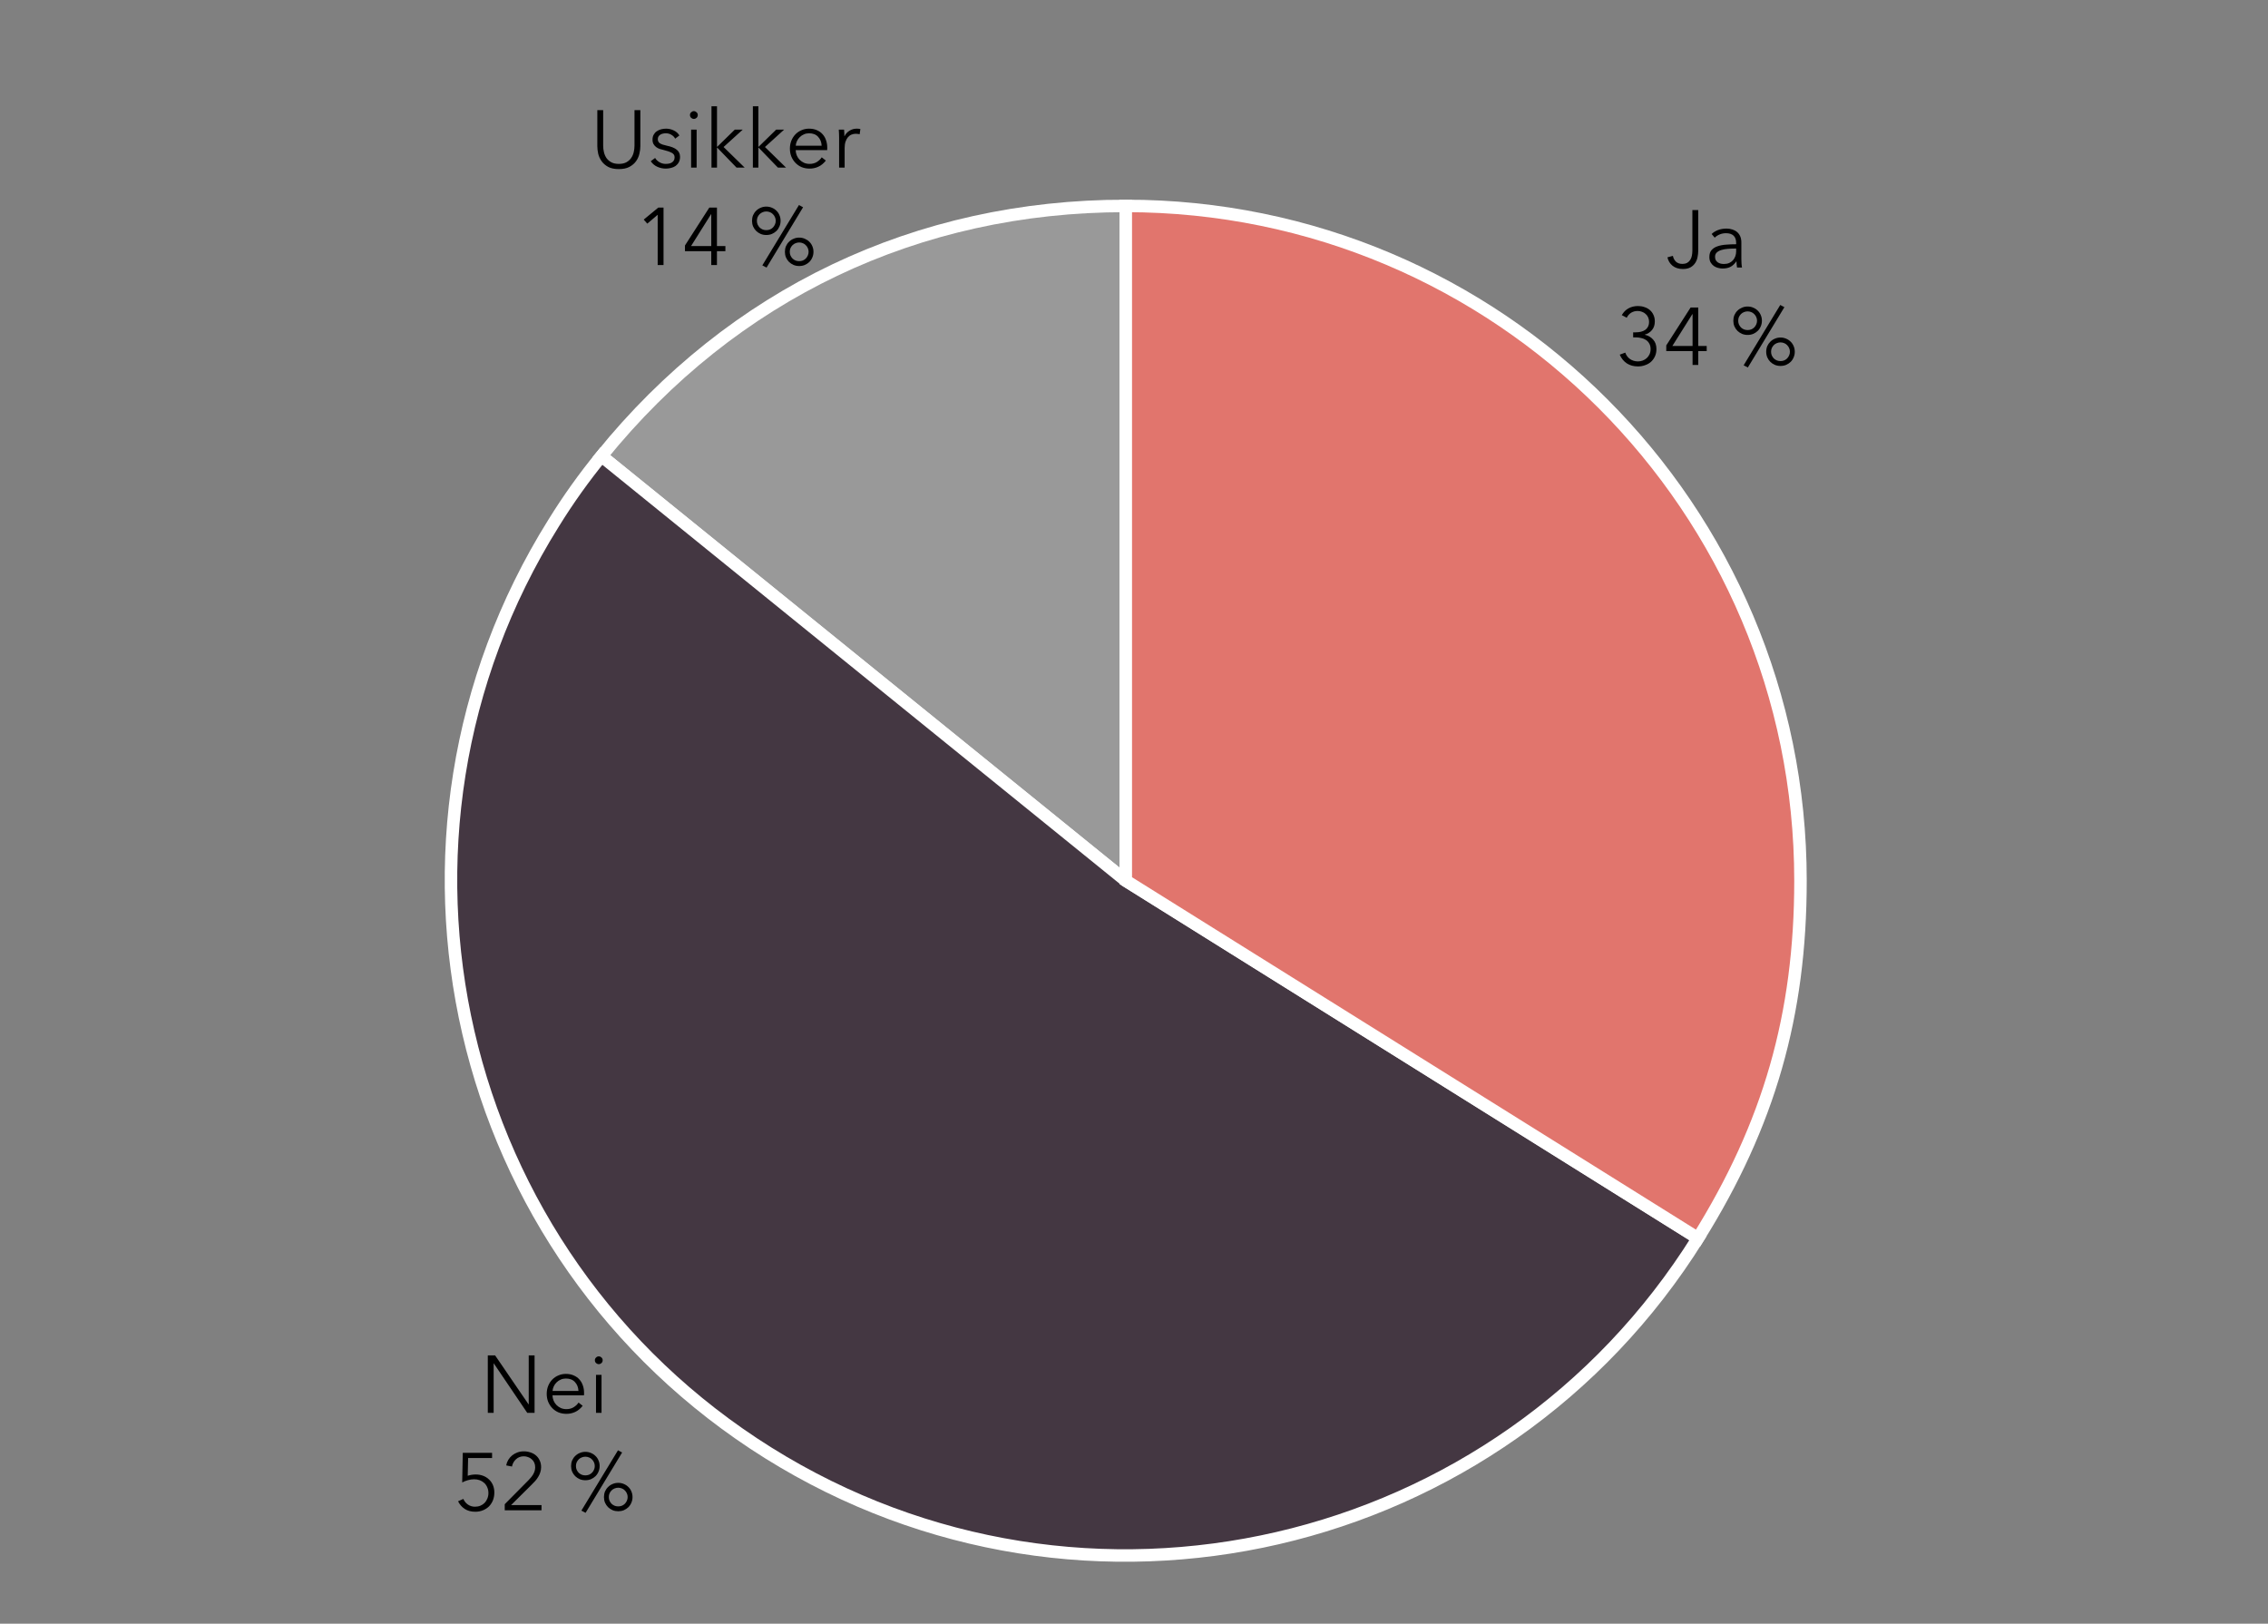 <svg width="1816" height="1300" viewBox="0 0 1816 1300" fill="none" xmlns="http://www.w3.org/2000/svg">
<rect x="0" y="0" width="1816" height="1300" fill="#808080" stroke="none"/>
<path d="M495.505 135.381C492.038 135.381 489.2 134.796 486.99 133.626C484.78 132.413 483.025 130.896 481.725 129.076C480.425 127.256 479.515 125.284 478.995 123.161C478.518 120.994 478.28 118.958 478.28 117.051V88.191H482.96V116.531C482.96 118.394 483.176 120.214 483.61 121.991C484.043 123.724 484.736 125.284 485.69 126.671C486.686 128.014 487.986 129.119 489.59 129.986C491.193 130.809 493.165 131.221 495.505 131.221C497.845 131.221 499.816 130.809 501.42 129.986C503.023 129.119 504.301 128.014 505.255 126.671C506.251 125.284 506.966 123.724 507.4 121.991C507.833 120.214 508.05 118.394 508.05 116.531V88.191H512.73V117.051C512.73 118.958 512.47 120.994 511.95 123.161C511.473 125.284 510.585 127.256 509.285 129.076C507.985 130.896 506.208 132.413 503.955 133.626C501.745 134.796 498.928 135.381 495.505 135.381ZM540.612 111.006C539.962 109.749 538.965 108.731 537.622 107.951C536.322 107.128 534.827 106.716 533.137 106.716C532.357 106.716 531.577 106.803 530.797 106.976C530.017 107.149 529.324 107.431 528.717 107.821C528.11 108.211 527.612 108.709 527.222 109.316C526.875 109.923 526.702 110.638 526.702 111.461C526.702 112.891 527.287 113.996 528.457 114.776C529.627 115.513 531.469 116.141 533.982 116.661C537.579 117.398 540.222 118.481 541.912 119.911C543.645 121.298 544.512 123.183 544.512 125.566C544.512 127.299 544.165 128.773 543.472 129.986C542.822 131.156 541.955 132.131 540.872 132.911C539.789 133.648 538.554 134.168 537.167 134.471C535.824 134.818 534.459 134.991 533.072 134.991C530.775 134.991 528.544 134.514 526.377 133.561C524.21 132.608 522.434 131.113 521.047 129.076L524.557 126.476C525.337 127.819 526.485 128.946 528.002 129.856C529.519 130.766 531.187 131.221 533.007 131.221C533.96 131.221 534.87 131.134 535.737 130.961C536.604 130.788 537.362 130.484 538.012 130.051C538.662 129.618 539.182 129.076 539.572 128.426C539.962 127.733 540.157 126.888 540.157 125.891C540.157 124.288 539.377 123.096 537.817 122.316C536.3 121.493 534.09 120.734 531.187 120.041C530.277 119.824 529.302 119.564 528.262 119.261C527.265 118.914 526.334 118.438 525.467 117.831C524.6 117.181 523.885 116.379 523.322 115.426C522.759 114.473 522.477 113.281 522.477 111.851C522.477 110.291 522.78 108.969 523.387 107.886C523.994 106.759 524.795 105.849 525.792 105.156C526.832 104.419 528.002 103.878 529.302 103.531C530.602 103.184 531.945 103.011 533.332 103.011C535.455 103.011 537.514 103.488 539.507 104.441C541.5 105.394 542.995 106.738 543.992 108.471L540.612 111.006ZM557.794 134.211H553.374V103.791H557.794V134.211ZM558.704 92.091C558.704 93.001 558.379 93.759 557.729 94.366C557.079 94.929 556.364 95.211 555.584 95.211C554.804 95.211 554.089 94.929 553.439 94.366C552.789 93.759 552.464 93.001 552.464 92.091C552.464 91.181 552.789 90.444 553.439 89.881C554.089 89.274 554.804 88.971 555.584 88.971C556.364 88.971 557.079 89.274 557.729 89.881C558.379 90.444 558.704 91.181 558.704 92.091ZM574.109 117.506H574.304L588.344 103.791H594.714L579.374 117.701L596.274 134.211H589.774L574.304 118.221H574.109V134.211H569.689V85.071H574.109V117.506ZM607.244 117.506H607.439L621.479 103.791H627.849L612.509 117.701L629.409 134.211H622.909L607.439 118.221H607.244V134.211H602.824V85.071H607.244V117.506ZM657.891 116.661C657.761 113.801 656.829 111.439 655.096 109.576C653.406 107.669 650.979 106.716 647.816 106.716C646.343 106.716 644.978 106.998 643.721 107.561C642.464 108.081 641.359 108.818 640.406 109.771C639.453 110.681 638.694 111.743 638.131 112.956C637.568 114.126 637.243 115.361 637.156 116.661H657.891ZM662.376 118.091C662.376 118.394 662.376 118.719 662.376 119.066C662.376 119.413 662.354 119.781 662.311 120.171H637.091C637.134 121.688 637.438 123.118 638.001 124.461C638.564 125.804 639.344 126.974 640.341 127.971C641.338 128.968 642.508 129.769 643.851 130.376C645.194 130.939 646.646 131.221 648.206 131.221C650.503 131.221 652.474 130.701 654.121 129.661C655.811 128.578 657.089 127.343 657.956 125.956L661.271 128.556C659.451 130.853 657.436 132.499 655.226 133.496C653.059 134.493 650.719 134.991 648.206 134.991C645.953 134.991 643.851 134.601 641.901 133.821C639.994 132.998 638.348 131.871 636.961 130.441C635.574 129.011 634.469 127.321 633.646 125.371C632.866 123.421 632.476 121.298 632.476 119.001C632.476 116.704 632.866 114.581 633.646 112.631C634.426 110.681 635.509 108.991 636.896 107.561C638.283 106.131 639.908 105.026 641.771 104.246C643.634 103.423 645.649 103.011 647.816 103.011C650.199 103.011 652.301 103.423 654.121 104.246C655.941 105.026 657.458 106.109 658.671 107.496C659.884 108.839 660.794 110.421 661.401 112.241C662.051 114.061 662.376 116.011 662.376 118.091ZM671.883 110.486C671.883 109.663 671.862 108.601 671.818 107.301C671.775 106.001 671.71 104.831 671.623 103.791H675.848C675.935 104.614 676 105.524 676.043 106.521C676.087 107.518 676.108 108.341 676.108 108.991H676.238C677.105 107.214 678.405 105.784 680.138 104.701C681.872 103.574 683.822 103.011 685.988 103.011C686.552 103.011 687.05 103.033 687.483 103.076C687.96 103.119 688.437 103.206 688.913 103.336L688.328 107.496C688.068 107.409 687.635 107.323 687.028 107.236C686.422 107.149 685.815 107.106 685.208 107.106C684.038 107.106 682.912 107.323 681.828 107.756C680.745 108.189 679.792 108.883 678.968 109.836C678.188 110.746 677.538 111.938 677.018 113.411C676.542 114.841 676.303 116.574 676.303 118.611V134.211H671.883V110.486Z" fill="black"/>
<path d="M531.29 212.211H526.61V171.976L518.29 179.061L515.43 175.811L527.13 166.191H531.29V212.211ZM574.065 197.001H580.825V201.096H574.065V212.211H569.515V201.096H548.455V196.546L567.955 166.191H574.065V197.001ZM569.515 171.456H569.385L553.33 197.001H569.515V171.456ZM625.03 176.786C625.03 178.389 624.726 179.884 624.12 181.271C623.556 182.658 622.755 183.871 621.715 184.911C620.675 185.908 619.461 186.709 618.075 187.316C616.688 187.879 615.193 188.161 613.59 188.161C611.986 188.161 610.491 187.879 609.105 187.316C607.718 186.709 606.505 185.908 605.465 184.911C604.425 183.871 603.601 182.658 602.995 181.271C602.431 179.884 602.15 178.389 602.15 176.786C602.15 175.183 602.431 173.688 602.995 172.301C603.601 170.914 604.425 169.723 605.465 168.726C606.505 167.686 607.718 166.884 609.105 166.321C610.491 165.714 611.986 165.411 613.59 165.411C615.193 165.411 616.688 165.714 618.075 166.321C619.461 166.884 620.675 167.686 621.715 168.726C622.755 169.723 623.556 170.914 624.12 172.301C624.726 173.688 625.03 175.183 625.03 176.786ZM621.13 176.786C621.13 175.703 620.913 174.706 620.48 173.796C620.09 172.886 619.548 172.106 618.855 171.456C618.205 170.763 617.425 170.243 616.515 169.896C615.605 169.506 614.63 169.311 613.59 169.311C612.55 169.311 611.575 169.506 610.665 169.896C609.755 170.243 608.953 170.763 608.26 171.456C607.61 172.106 607.068 172.886 606.635 173.796C606.245 174.706 606.05 175.703 606.05 176.786C606.05 177.869 606.245 178.866 606.635 179.776C607.068 180.686 607.61 181.488 608.26 182.181C608.953 182.831 609.755 183.351 610.665 183.741C611.575 184.088 612.55 184.261 613.59 184.261C614.63 184.261 615.605 184.088 616.515 183.741C617.425 183.351 618.205 182.831 618.855 182.181C619.548 181.488 620.09 180.686 620.48 179.776C620.913 178.866 621.13 177.869 621.13 176.786ZM651.355 201.616C651.355 203.219 651.051 204.714 650.445 206.101C649.881 207.488 649.08 208.701 648.04 209.741C647 210.738 645.786 211.539 644.4 212.146C643.013 212.709 641.518 212.991 639.915 212.991C638.311 212.991 636.816 212.709 635.43 212.146C634.043 211.539 632.83 210.738 631.79 209.741C630.75 208.701 629.926 207.488 629.32 206.101C628.756 204.714 628.475 203.219 628.475 201.616C628.475 200.013 628.756 198.518 629.32 197.131C629.926 195.744 630.75 194.553 631.79 193.556C632.83 192.516 634.043 191.714 635.43 191.151C636.816 190.544 638.311 190.241 639.915 190.241C641.518 190.241 643.013 190.544 644.4 191.151C645.786 191.714 647 192.516 648.04 193.556C649.08 194.553 649.881 195.744 650.445 197.131C651.051 198.518 651.355 200.013 651.355 201.616ZM647.455 201.616C647.455 200.533 647.238 199.536 646.805 198.626C646.415 197.716 645.873 196.936 645.18 196.286C644.53 195.593 643.75 195.073 642.84 194.726C641.93 194.336 640.955 194.141 639.915 194.141C638.875 194.141 637.9 194.336 636.99 194.726C636.08 195.073 635.278 195.593 634.585 196.286C633.935 196.936 633.393 197.716 632.96 198.626C632.57 199.536 632.375 200.533 632.375 201.616C632.375 202.699 632.57 203.696 632.96 204.606C633.393 205.516 633.935 206.318 634.585 207.011C635.278 207.661 636.08 208.181 636.99 208.571C637.9 208.918 638.875 209.091 639.915 209.091C640.955 209.091 641.93 208.918 642.84 208.571C643.75 208.181 644.53 207.661 645.18 207.011C645.873 206.318 646.415 205.516 646.805 204.606C647.238 203.696 647.455 202.699 647.455 201.616ZM613.785 214.226L610.405 212.471L639.72 164.176L643.035 165.931L613.785 214.226Z" fill="black"/>
<path d="M423.22 1124.39H423.35V1085.19H428.03V1131.21H422.18L395.4 1091.63H395.27V1131.21H390.59V1085.19H396.44L423.22 1124.39ZM463.174 1113.66C463.044 1110.8 462.112 1108.44 460.379 1106.58C458.689 1104.67 456.262 1103.72 453.099 1103.72C451.626 1103.72 450.261 1104 449.004 1104.56C447.747 1105.08 446.642 1105.82 445.689 1106.77C444.736 1107.68 443.977 1108.74 443.414 1109.96C442.851 1111.13 442.526 1112.36 442.439 1113.66H463.174ZM467.659 1115.09C467.659 1115.39 467.659 1115.72 467.659 1116.07C467.659 1116.41 467.637 1116.78 467.594 1117.17H442.374C442.417 1118.69 442.721 1120.12 443.284 1121.46C443.847 1122.8 444.627 1123.97 445.624 1124.97C446.621 1125.97 447.791 1126.77 449.134 1127.38C450.477 1127.94 451.929 1128.22 453.489 1128.22C455.786 1128.22 457.757 1127.7 459.404 1126.66C461.094 1125.58 462.372 1124.34 463.239 1122.96L466.554 1125.56C464.734 1127.85 462.719 1129.5 460.509 1130.5C458.342 1131.49 456.002 1131.99 453.489 1131.99C451.236 1131.99 449.134 1131.6 447.184 1130.82C445.277 1130 443.631 1128.87 442.244 1127.44C440.857 1126.01 439.752 1124.32 438.929 1122.37C438.149 1120.42 437.759 1118.3 437.759 1116C437.759 1113.7 438.149 1111.58 438.929 1109.63C439.709 1107.68 440.792 1105.99 442.179 1104.56C443.566 1103.13 445.191 1102.03 447.054 1101.25C448.917 1100.42 450.932 1100.01 453.099 1100.01C455.482 1100.01 457.584 1100.42 459.404 1101.25C461.224 1102.03 462.741 1103.11 463.954 1104.5C465.167 1105.84 466.077 1107.42 466.684 1109.24C467.334 1111.06 467.659 1113.01 467.659 1115.09ZM481.651 1131.21H477.231V1100.79H481.651V1131.21ZM482.561 1089.09C482.561 1090 482.236 1090.76 481.586 1091.37C480.936 1091.93 480.221 1092.21 479.441 1092.21C478.661 1092.21 477.946 1091.93 477.296 1091.37C476.646 1090.76 476.321 1090 476.321 1089.09C476.321 1088.18 476.646 1087.44 477.296 1086.88C477.946 1086.27 478.661 1085.97 479.441 1085.97C480.221 1085.97 480.936 1086.27 481.586 1086.88C482.236 1087.44 482.561 1088.18 482.561 1089.09Z" fill="black"/>
<path d="M394.006 1167.35H374.831L374.506 1181.59C375.503 1181.24 376.543 1180.98 377.626 1180.81C378.753 1180.63 379.836 1180.55 380.876 1180.55C383.043 1180.55 385.036 1180.89 386.856 1181.59C388.676 1182.28 390.258 1183.28 391.601 1184.58C392.944 1185.83 393.984 1187.35 394.721 1189.13C395.458 1190.9 395.826 1192.85 395.826 1194.98C395.826 1197.19 395.458 1199.24 394.721 1201.15C393.984 1203.01 392.944 1204.64 391.601 1206.03C390.258 1207.37 388.633 1208.43 386.726 1209.21C384.863 1209.99 382.804 1210.38 380.551 1210.38C377.214 1210.38 374.398 1209.62 372.101 1208.11C369.804 1206.59 368.028 1204.55 366.771 1202L370.996 1200.11C371.819 1202.02 373.054 1203.53 374.701 1204.66C376.391 1205.79 378.254 1206.35 380.291 1206.35C381.851 1206.35 383.281 1206.09 384.581 1205.57C385.924 1205.01 387.073 1204.25 388.026 1203.3C388.979 1202.3 389.716 1201.13 390.236 1199.79C390.799 1198.44 391.081 1196.99 391.081 1195.43C391.081 1193.74 390.778 1192.22 390.171 1190.88C389.608 1189.49 388.806 1188.32 387.766 1187.37C386.769 1186.42 385.578 1185.68 384.191 1185.16C382.804 1184.64 381.288 1184.38 379.641 1184.38C377.994 1184.38 376.348 1184.62 374.701 1185.1C373.098 1185.53 371.559 1186.14 370.086 1186.92L370.541 1163.19H394.006V1167.35ZM433.596 1209.21H404.151V1204.34L423.001 1185.29C423.694 1184.6 424.366 1183.86 425.016 1183.08C425.709 1182.26 426.316 1181.41 426.836 1180.55C427.356 1179.68 427.768 1178.77 428.071 1177.82C428.374 1176.82 428.526 1175.8 428.526 1174.76C428.526 1173.42 428.288 1172.2 427.811 1171.12C427.334 1170.04 426.663 1169.13 425.796 1168.39C424.973 1167.61 423.998 1167.03 422.871 1166.64C421.788 1166.2 420.639 1165.99 419.426 1165.99C416.956 1165.99 414.876 1166.77 413.186 1168.33C411.496 1169.84 410.413 1171.79 409.936 1174.18L405.321 1173.27C405.624 1171.66 406.188 1170.17 407.011 1168.78C407.878 1167.39 408.918 1166.2 410.131 1165.21C411.388 1164.21 412.796 1163.43 414.356 1162.87C415.916 1162.3 417.606 1162.02 419.426 1162.02C421.289 1162.02 423.044 1162.3 424.691 1162.87C426.381 1163.39 427.854 1164.19 429.111 1165.27C430.368 1166.31 431.364 1167.63 432.101 1169.24C432.881 1170.8 433.271 1172.62 433.271 1174.7C433.271 1176.17 433.054 1177.53 432.621 1178.79C432.231 1180.05 431.689 1181.24 430.996 1182.37C430.346 1183.49 429.566 1184.58 428.656 1185.62C427.746 1186.61 426.793 1187.61 425.796 1188.61L409.221 1205.05H433.596V1209.21ZM480.141 1173.79C480.141 1175.39 479.838 1176.88 479.231 1178.27C478.668 1179.66 477.866 1180.87 476.826 1181.91C475.786 1182.91 474.573 1183.71 473.186 1184.32C471.799 1184.88 470.304 1185.16 468.701 1185.16C467.098 1185.16 465.603 1184.88 464.216 1184.32C462.829 1183.71 461.616 1182.91 460.576 1181.91C459.536 1180.87 458.713 1179.66 458.106 1178.27C457.543 1176.88 457.261 1175.39 457.261 1173.79C457.261 1172.18 457.543 1170.69 458.106 1169.3C458.713 1167.91 459.536 1166.72 460.576 1165.73C461.616 1164.69 462.829 1163.88 464.216 1163.32C465.603 1162.71 467.098 1162.41 468.701 1162.41C470.304 1162.41 471.799 1162.71 473.186 1163.32C474.573 1163.88 475.786 1164.69 476.826 1165.73C477.866 1166.72 478.668 1167.91 479.231 1169.3C479.838 1170.69 480.141 1172.18 480.141 1173.79ZM476.241 1173.79C476.241 1172.7 476.024 1171.71 475.591 1170.8C475.201 1169.89 474.659 1169.11 473.966 1168.46C473.316 1167.76 472.536 1167.24 471.626 1166.9C470.716 1166.51 469.741 1166.31 468.701 1166.31C467.661 1166.31 466.686 1166.51 465.776 1166.9C464.866 1167.24 464.064 1167.76 463.371 1168.46C462.721 1169.11 462.179 1169.89 461.746 1170.8C461.356 1171.71 461.161 1172.7 461.161 1173.79C461.161 1174.87 461.356 1175.87 461.746 1176.78C462.179 1177.69 462.721 1178.49 463.371 1179.18C464.064 1179.83 464.866 1180.35 465.776 1180.74C466.686 1181.09 467.661 1181.26 468.701 1181.26C469.741 1181.26 470.716 1181.09 471.626 1180.74C472.536 1180.35 473.316 1179.83 473.966 1179.18C474.659 1178.49 475.201 1177.69 475.591 1176.78C476.024 1175.87 476.241 1174.87 476.241 1173.79ZM506.466 1198.62C506.466 1200.22 506.163 1201.71 505.556 1203.1C504.993 1204.49 504.191 1205.7 503.151 1206.74C502.111 1207.74 500.898 1208.54 499.511 1209.15C498.124 1209.71 496.629 1209.99 495.026 1209.99C493.423 1209.99 491.928 1209.71 490.541 1209.15C489.154 1208.54 487.941 1207.74 486.901 1206.74C485.861 1205.7 485.038 1204.49 484.431 1203.1C483.868 1201.71 483.586 1200.22 483.586 1198.62C483.586 1197.01 483.868 1195.52 484.431 1194.13C485.038 1192.74 485.861 1191.55 486.901 1190.56C487.941 1189.52 489.154 1188.71 490.541 1188.15C491.928 1187.54 493.423 1187.24 495.026 1187.24C496.629 1187.24 498.124 1187.54 499.511 1188.15C500.898 1188.71 502.111 1189.52 503.151 1190.56C504.191 1191.55 504.993 1192.74 505.556 1194.13C506.163 1195.52 506.466 1197.01 506.466 1198.62ZM502.566 1198.62C502.566 1197.53 502.349 1196.54 501.916 1195.63C501.526 1194.72 500.984 1193.94 500.291 1193.29C499.641 1192.59 498.861 1192.07 497.951 1191.73C497.041 1191.34 496.066 1191.14 495.026 1191.14C493.986 1191.14 493.011 1191.34 492.101 1191.73C491.191 1192.07 490.389 1192.59 489.696 1193.29C489.046 1193.94 488.504 1194.72 488.071 1195.63C487.681 1196.54 487.486 1197.53 487.486 1198.62C487.486 1199.7 487.681 1200.7 488.071 1201.61C488.504 1202.52 489.046 1203.32 489.696 1204.01C490.389 1204.66 491.191 1205.18 492.101 1205.57C493.011 1205.92 493.986 1206.09 495.026 1206.09C496.066 1206.09 497.041 1205.92 497.951 1205.57C498.861 1205.18 499.641 1204.66 500.291 1204.01C500.984 1203.32 501.526 1202.52 501.916 1201.61C502.349 1200.7 502.566 1199.7 502.566 1198.62ZM468.896 1211.23L465.516 1209.47L494.831 1161.18L498.146 1162.93L468.896 1211.23Z" fill="black"/>
<path d="M901.42 705.119L481.58 365.119C586.73 235.279 734.34 164.869 901.42 164.869V705.119Z" fill="#999999" stroke="white" stroke-width="10" stroke-miterlimit="10"/>
<path d="M901.42 705.121L1359.57 991.401C1201.46 1244.4 868.17 1321.4 615.14 1163.26C362.11 1005.12 285.14 671.861 443.27 418.831C454.842 400.105 467.64 382.166 481.58 365.131L901.42 705.121Z" fill="#443742" stroke="white" stroke-width="10" stroke-miterlimit="10"/>
<path d="M901.42 705.119V164.869C1199.79 164.869 1441.66 406.749 1441.66 705.119C1441.66 812.529 1416.49 900.309 1359.57 991.399L901.42 705.119Z" fill="#E1756D" stroke="white" stroke-width="10" stroke-miterlimit="10"/>
<path d="M1339.49 204.851C1339.84 206.671 1340.64 208.209 1341.89 209.466C1343.19 210.679 1344.88 211.286 1346.96 211.286C1348.57 211.286 1349.89 211.004 1350.93 210.441C1351.97 209.834 1352.79 209.033 1353.4 208.036C1354.05 207.039 1354.48 205.913 1354.7 204.656C1354.96 203.356 1355.09 202.013 1355.09 200.626V168.191H1359.77V200.951C1359.77 202.468 1359.6 204.071 1359.25 205.761C1358.95 207.451 1358.34 209.011 1357.43 210.441C1356.52 211.871 1355.26 213.063 1353.66 214.016C1352.06 214.926 1350 215.381 1347.48 215.381C1344.15 215.381 1341.4 214.514 1339.23 212.781C1337.06 211.004 1335.7 208.751 1335.13 206.021L1339.49 204.851ZM1390.15 194.581C1390.15 191.938 1389.45 189.966 1388.07 188.666C1386.68 187.366 1384.66 186.716 1382.02 186.716C1380.2 186.716 1378.51 187.041 1376.95 187.691C1375.39 188.341 1374.07 189.208 1372.99 190.291L1370.52 187.366C1371.77 186.109 1373.42 185.069 1375.46 184.246C1377.54 183.423 1379.88 183.011 1382.48 183.011C1384.12 183.011 1385.66 183.249 1387.09 183.726C1388.52 184.159 1389.78 184.831 1390.86 185.741C1391.94 186.651 1392.79 187.799 1393.4 189.186C1394 190.573 1394.31 192.198 1394.31 194.061V207.386C1394.31 208.556 1394.35 209.769 1394.44 211.026C1394.52 212.283 1394.65 213.344 1394.83 214.211H1390.86C1390.73 213.474 1390.62 212.673 1390.54 211.806C1390.45 210.939 1390.41 210.094 1390.41 209.271H1390.28C1388.89 211.308 1387.31 212.781 1385.53 213.691C1383.8 214.558 1381.7 214.991 1379.23 214.991C1378.06 214.991 1376.84 214.818 1375.59 214.471C1374.37 214.168 1373.25 213.648 1372.21 212.911C1371.21 212.174 1370.36 211.221 1369.67 210.051C1369.02 208.881 1368.7 207.451 1368.7 205.761C1368.7 203.421 1369.28 201.579 1370.45 200.236C1371.66 198.849 1373.27 197.831 1375.26 197.181C1377.25 196.488 1379.53 196.054 1382.09 195.881C1384.69 195.664 1387.37 195.556 1390.15 195.556V194.581ZM1388.85 199.001C1387.03 199.001 1385.18 199.088 1383.32 199.261C1381.5 199.391 1379.83 199.694 1378.32 200.171C1376.84 200.604 1375.63 201.254 1374.68 202.121C1373.72 202.988 1373.25 204.136 1373.25 205.566C1373.25 206.649 1373.44 207.559 1373.83 208.296C1374.26 209.033 1374.83 209.639 1375.52 210.116C1376.21 210.549 1376.97 210.874 1377.8 211.091C1378.66 211.264 1379.53 211.351 1380.4 211.351C1381.96 211.351 1383.34 211.091 1384.56 210.571C1385.77 210.008 1386.79 209.271 1387.61 208.361C1388.43 207.408 1389.06 206.324 1389.5 205.111C1389.93 203.898 1390.15 202.619 1390.15 201.276V199.001H1388.85Z" fill="black"/>
<path d="M1307.67 266.081H1309.68C1311.16 266.081 1312.54 265.929 1313.84 265.626C1315.14 265.323 1316.27 264.846 1317.22 264.196C1318.22 263.503 1319 262.614 1319.56 261.531C1320.13 260.448 1320.41 259.148 1320.41 257.631C1320.41 256.331 1320.17 255.161 1319.69 254.121C1319.22 253.038 1318.55 252.128 1317.68 251.391C1316.86 250.611 1315.88 250.026 1314.75 249.636C1313.67 249.203 1312.52 248.986 1311.31 248.986C1309.36 248.986 1307.63 249.441 1306.11 250.351C1304.64 251.261 1303.44 252.604 1302.53 254.381L1298.57 252.301C1300 249.831 1301.82 248.011 1304.03 246.841C1306.24 245.628 1308.75 245.021 1311.57 245.021C1313.39 245.021 1315.1 245.303 1316.7 245.866C1318.35 246.386 1319.78 247.166 1320.99 248.206C1322.25 249.246 1323.23 250.546 1323.92 252.106C1324.66 253.623 1325.02 255.378 1325.02 257.371C1325.02 260.101 1324.27 262.398 1322.75 264.261C1321.23 266.081 1319.33 267.294 1317.03 267.901V268.031C1319.67 268.594 1321.88 269.873 1323.66 271.866C1325.44 273.816 1326.32 276.351 1326.32 279.471C1326.32 281.681 1325.91 283.653 1325.09 285.386C1324.31 287.076 1323.25 288.528 1321.9 289.741C1320.56 290.911 1318.98 291.799 1317.16 292.406C1315.38 293.056 1313.5 293.381 1311.5 293.381C1308.12 293.381 1305.18 292.579 1302.66 290.976C1300.15 289.329 1298.24 286.989 1296.94 283.956L1301.36 282.331C1302.14 284.541 1303.44 286.274 1305.26 287.531C1307.08 288.744 1309.16 289.351 1311.5 289.351C1312.8 289.351 1314.06 289.134 1315.27 288.701C1316.53 288.224 1317.61 287.574 1318.52 286.751C1319.48 285.884 1320.24 284.844 1320.8 283.631C1321.36 282.418 1321.64 281.031 1321.64 279.471C1321.64 277.738 1321.3 276.286 1320.6 275.116C1319.95 273.903 1319.07 272.928 1317.94 272.191C1316.81 271.454 1315.53 270.934 1314.1 270.631C1312.67 270.284 1311.2 270.111 1309.68 270.111H1307.67V266.081ZM1359.8 277.001H1366.56V281.096H1359.8V292.211H1355.25V281.096H1334.19V276.546L1353.69 246.191H1359.8V277.001ZM1355.25 251.456H1355.12L1339.07 277.001H1355.25V251.456ZM1410.77 256.786C1410.77 258.389 1410.47 259.884 1409.86 261.271C1409.3 262.658 1408.49 263.871 1407.45 264.911C1406.41 265.908 1405.2 266.709 1403.81 267.316C1402.43 267.879 1400.93 268.161 1399.33 268.161C1397.73 268.161 1396.23 267.879 1394.84 267.316C1393.46 266.709 1392.24 265.908 1391.2 264.911C1390.16 263.871 1389.34 262.658 1388.73 261.271C1388.17 259.884 1387.89 258.389 1387.89 256.786C1387.89 255.183 1388.17 253.688 1388.73 252.301C1389.34 250.914 1390.16 249.723 1391.2 248.726C1392.24 247.686 1393.46 246.884 1394.84 246.321C1396.23 245.714 1397.73 245.411 1399.33 245.411C1400.93 245.411 1402.43 245.714 1403.81 246.321C1405.2 246.884 1406.41 247.686 1407.45 248.726C1408.49 249.723 1409.3 250.914 1409.86 252.301C1410.47 253.688 1410.77 255.183 1410.77 256.786ZM1406.87 256.786C1406.87 255.703 1406.65 254.706 1406.22 253.796C1405.83 252.886 1405.29 252.106 1404.59 251.456C1403.94 250.763 1403.16 250.243 1402.25 249.896C1401.34 249.506 1400.37 249.311 1399.33 249.311C1398.29 249.311 1397.31 249.506 1396.4 249.896C1395.49 250.243 1394.69 250.763 1394 251.456C1393.35 252.106 1392.81 252.886 1392.37 253.796C1391.98 254.706 1391.79 255.703 1391.79 256.786C1391.79 257.869 1391.98 258.866 1392.37 259.776C1392.81 260.686 1393.35 261.488 1394 262.181C1394.69 262.831 1395.49 263.351 1396.4 263.741C1397.31 264.088 1398.29 264.261 1399.33 264.261C1400.37 264.261 1401.34 264.088 1402.25 263.741C1403.16 263.351 1403.94 262.831 1404.59 262.181C1405.29 261.488 1405.83 260.686 1406.22 259.776C1406.65 258.866 1406.87 257.869 1406.87 256.786ZM1437.09 281.616C1437.09 283.219 1436.79 284.714 1436.18 286.101C1435.62 287.488 1434.82 288.701 1433.78 289.741C1432.74 290.738 1431.53 291.539 1430.14 292.146C1428.75 292.709 1427.26 292.991 1425.65 292.991C1424.05 292.991 1422.56 292.709 1421.17 292.146C1419.78 291.539 1418.57 290.738 1417.53 289.741C1416.49 288.701 1415.67 287.488 1415.06 286.101C1414.5 284.714 1414.21 283.219 1414.21 281.616C1414.21 280.013 1414.5 278.518 1415.06 277.131C1415.67 275.744 1416.49 274.553 1417.53 273.556C1418.57 272.516 1419.78 271.714 1421.17 271.151C1422.56 270.544 1424.05 270.241 1425.65 270.241C1427.26 270.241 1428.75 270.544 1430.14 271.151C1431.53 271.714 1432.74 272.516 1433.78 273.556C1434.82 274.553 1435.62 275.744 1436.18 277.131C1436.79 278.518 1437.09 280.013 1437.09 281.616ZM1433.19 281.616C1433.19 280.533 1432.98 279.536 1432.54 278.626C1432.15 277.716 1431.61 276.936 1430.92 276.286C1430.27 275.593 1429.49 275.073 1428.58 274.726C1427.67 274.336 1426.69 274.141 1425.65 274.141C1424.61 274.141 1423.64 274.336 1422.73 274.726C1421.82 275.073 1421.02 275.593 1420.32 276.286C1419.67 276.936 1419.13 277.716 1418.7 278.626C1418.31 279.536 1418.11 280.533 1418.11 281.616C1418.11 282.699 1418.31 283.696 1418.7 284.606C1419.13 285.516 1419.67 286.318 1420.32 287.011C1421.02 287.661 1421.82 288.181 1422.73 288.571C1423.64 288.918 1424.61 289.091 1425.65 289.091C1426.69 289.091 1427.67 288.918 1428.58 288.571C1429.49 288.181 1430.27 287.661 1430.92 287.011C1431.61 286.318 1432.15 285.516 1432.54 284.606C1432.98 283.696 1433.19 282.699 1433.19 281.616ZM1399.52 294.226L1396.14 292.471L1425.46 244.176L1428.77 245.931L1399.52 294.226Z" fill="black"/>
</svg>
